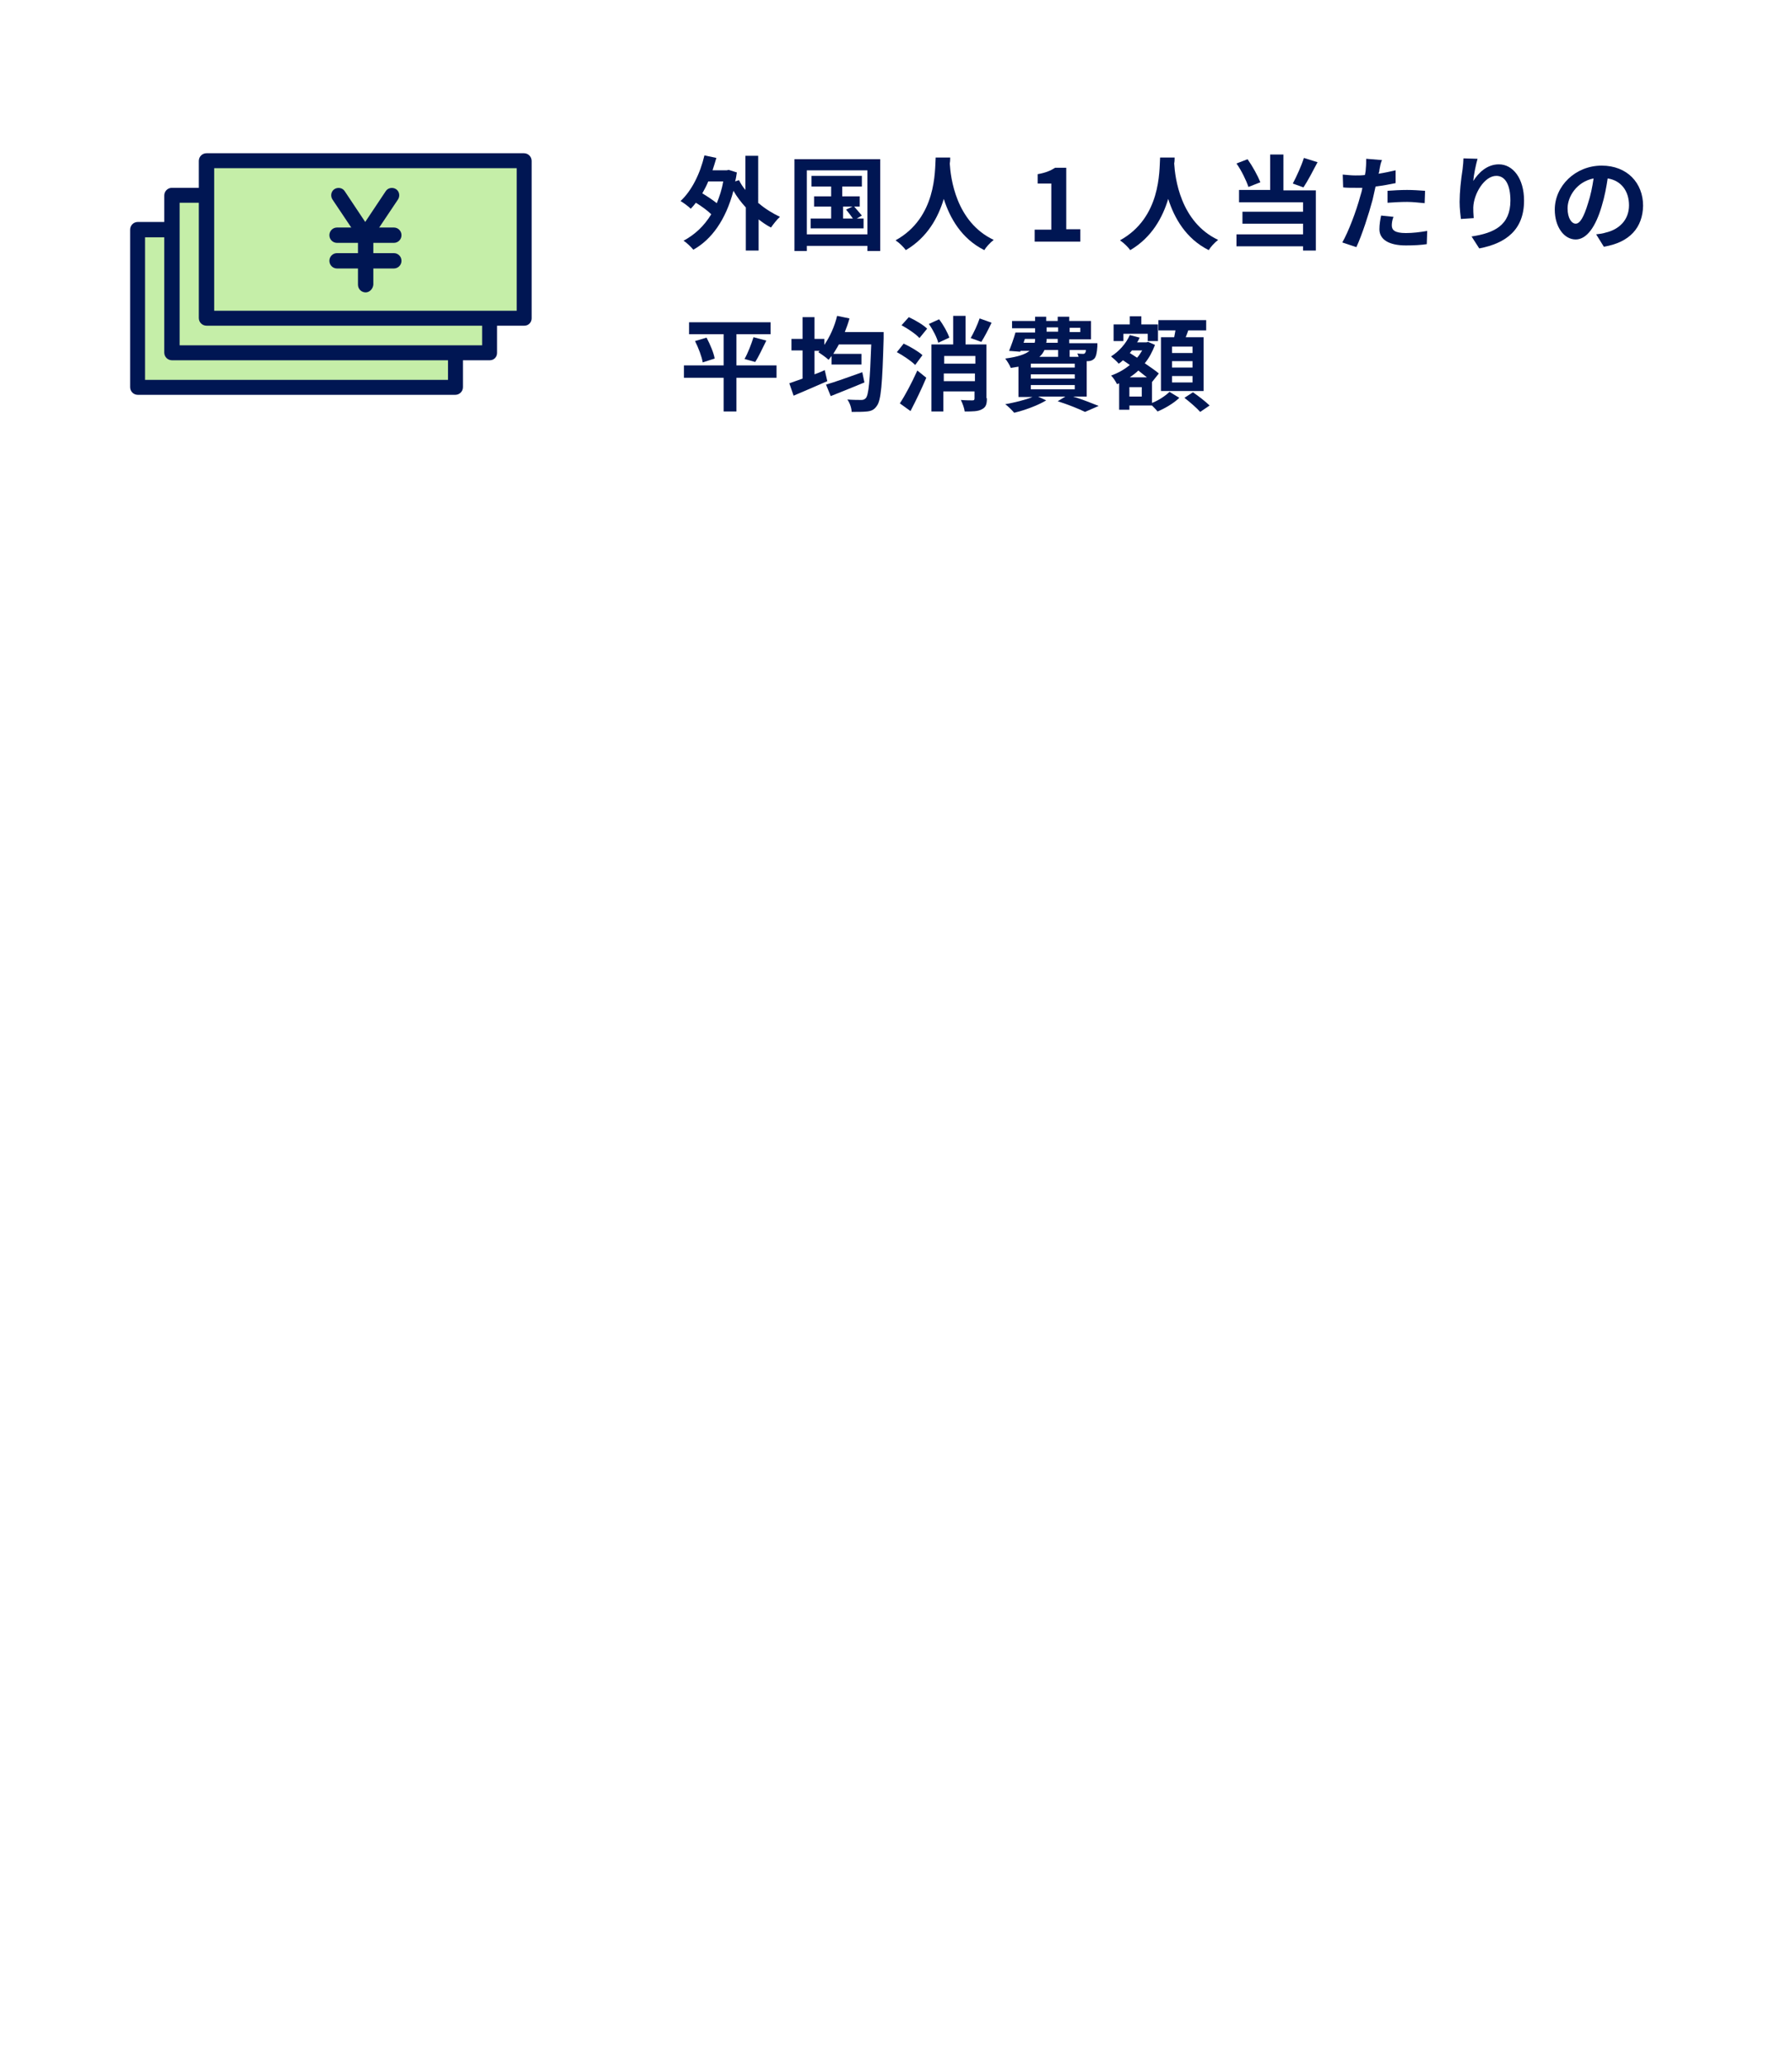 <?xml version="1.0" encoding="utf-8"?>
<!-- Generator: Adobe Illustrator 27.0.0, SVG Export Plug-In . SVG Version: 6.00 Build 0)  -->
<svg version="1.1" id="レイヤー_1" xmlns="http://www.w3.org/2000/svg" xmlns:xlink="http://www.w3.org/1999/xlink" x="0px"
	 y="0px" viewBox="0 0 420 484" style="enable-background:new 0 0 420 484;" xml:space="preserve">
<style type="text/css">
	.st0{fill:none;}
	.st1{fill:#001653;}
	.st2{fill:#C5EEA8;}
</style>
<g>
</g>
<g>
	<path class="st0" d="M390,433.9c0,11-9,20-20,20H50c-11,0-20-9-20-20V50.1c0-11,9-20,20-20h320c11,0,20,9,20,20V433.9z"/>
</g>
<path class="st1" d="M177.8,47.6c1.5,1.3,3.3,2.4,5,3.2c-0.7,0.6-1.6,1.8-2.1,2.5c-1-0.5-2-1.2-2.9-1.9v7.3h-3V48.6
	c-1.1-1.2-2.1-2.5-2.9-3.9c-1.8,6.8-5.1,11.4-9.4,13.8c-0.5-0.6-1.6-1.7-2.3-2.1c2.6-1.4,4.8-3.4,6.5-6.2c-0.9-0.9-2.3-1.9-3.6-2.7
	c-0.4,0.5-0.8,1-1.2,1.4c-0.5-0.5-1.7-1.4-2.4-1.8c2.6-2.4,4.6-6.4,5.6-10.7l2.8,0.6c-0.3,1-0.6,2-0.9,2.9h3.3l0.5-0.1l1.9,0.6
	c-0.1,0.7-0.2,1.4-0.4,2.1l0.9-0.3c0.4,0.8,0.9,1.6,1.5,2.3v-8h3V47.6z M166,42.5c-0.4,1-0.9,1.9-1.4,2.8c1.2,0.7,2.5,1.6,3.4,2.3
	c0.6-1.5,1.2-3.2,1.5-5.1H166z"/>
<path class="st1" d="M206.3,37.3v21.5h-3v-1.2h-14.2v1.2h-2.9V37.3H206.3z M203.3,54.9v-15h-14.2v15H203.3z M202.4,51.2v2.3H190
	v-2.3h4.8v-2.8h-4v-2.4h4v-2.3h-4.6v-2.5h11.8v2.5h-4.6v2.3h4.1v2.4h-1.3c0.6,0.7,1.4,1.6,1.8,2.1l-1.2,0.7H202.4z M197.5,51.2h2.4
	c-0.4-0.6-1.1-1.5-1.6-2.1l1.5-0.7h-2.2V51.2z"/>
<path class="st1" d="M222.7,36.9c0,0.4,0,0.9-0.1,1.4c0.2,3.3,1.4,13.7,10.3,17.9c-0.9,0.7-1.8,1.7-2.2,2.4c-5.4-2.7-8.1-7.6-9.5-12
	c-1.3,4.3-3.8,9-8.9,12c-0.5-0.7-1.4-1.6-2.4-2.3c9.6-5.3,9.2-16.2,9.4-19.4H222.7z"/>
<path class="st1" d="M242.6,53.8h3.8V43h-3.2v-2.2c1.8-0.3,3-0.8,4.1-1.5h2.6v14.4h3.3v2.9h-10.7V53.8z"/>
<path class="st1" d="M275.3,36.9c0,0.4,0,0.9-0.1,1.4c0.2,3.3,1.4,13.7,10.3,17.9c-0.9,0.7-1.8,1.7-2.2,2.4c-5.4-2.7-8.1-7.6-9.5-12
	c-1.3,4.3-3.8,9-8.9,12c-0.5-0.7-1.4-1.6-2.4-2.3c9.6-5.3,9.2-16.2,9.4-19.4H275.3z"/>
<path class="st1" d="M292.6,43.8c-0.5-1.5-1.6-3.8-2.8-5.5l2.6-1c1.2,1.7,2.4,3.9,3,5.4L292.6,43.8z M300.8,44.6h7.6v14.1h-3v-1
	h-15.6v-2.8h15.6v-2.5h-14.2v-2.8h14.2v-2.2h-15v-2.9h7.3v-8.3h3.1V44.6z M308.8,38c-1.1,2.1-2.3,4.4-3.3,5.9L303,43
	c0.9-1.7,2-4.1,2.6-6L308.8,38z"/>
<path class="st1" d="M323.3,39.8c0,0.3-0.1,0.6-0.2,0.9c1.3-0.2,2.7-0.5,4-0.8v3c-1.4,0.3-3.1,0.6-4.7,0.8c-0.2,1-0.5,2.1-0.7,3.1
	c-0.9,3.4-2.5,8.3-3.8,11.1l-3.3-1.1c1.4-2.4,3.3-7.4,4.2-10.8c0.2-0.6,0.4-1.3,0.5-2c-0.6,0-1.1,0-1.6,0c-1.2,0-2.1,0-2.9-0.1
	l-0.1-3c1.2,0.1,2,0.2,3,0.2c0.7,0,1.4,0,2.2-0.1c0.1-0.5,0.2-1,0.2-1.4c0.1-0.9,0.1-1.9,0.1-2.4l3.7,0.3
	C323.6,38.1,323.4,39.2,323.3,39.8z M326.2,52.8c0,1.1,0.7,1.8,3.3,1.8c1.6,0,3.3-0.2,5-0.5l-0.1,3.1c-1.3,0.2-3,0.3-4.9,0.3
	c-4,0-6.2-1.4-6.2-3.8c0-1.1,0.2-2.3,0.4-3.2l2.9,0.3C326.3,51.5,326.2,52.3,326.2,52.8z M329.8,44.5c1.4,0,2.8,0.1,4.2,0.2
	l-0.1,2.9c-1.2-0.1-2.7-0.3-4.1-0.3c-1.6,0-3.1,0.1-4.6,0.2v-2.8C326.5,44.6,328.3,44.5,329.8,44.5z"/>
<path class="st1" d="M345.3,42.4c1.2-1.9,3.2-3.9,6-3.9c3.3,0,5.9,3.3,5.9,8.5c0,6.8-4.2,10-10.5,11.2l-1.8-2.8
	c5.3-0.8,9.1-2.6,9.1-8.4c0-3.7-1.2-5.8-3.3-5.8c-2.8,0-5.3,4.2-5.4,7.4c0,0.6,0,1.4,0.1,2.5l-3,0.2c-0.1-0.9-0.3-2.4-0.3-4
	c0-2.2,0.3-5.2,0.7-7.7c0.1-0.9,0.2-1.9,0.2-2.5l3.3,0.1C345.9,38.6,345.4,41,345.3,42.4z"/>
<path class="st1" d="M375.9,57.8l-1.8-2.9c0.9-0.1,1.6-0.2,2.2-0.4c3.1-0.7,5.5-2.9,5.5-6.4c0-3.3-1.8-5.8-5-6.3
	c-0.3,2-0.7,4.2-1.4,6.5c-1.4,4.8-3.5,7.8-6.1,7.8c-2.7,0-4.9-2.9-4.9-7c0-5.5,4.8-10.3,11-10.3c6,0,9.7,4.1,9.7,9.4
	C385,53.3,382,56.8,375.9,57.8z M369.3,52.4c1,0,1.9-1.5,2.9-4.8c0.6-1.8,1-3.8,1.3-5.8c-4,0.8-6.1,4.3-6.1,7
	C367.4,51.2,368.4,52.4,369.3,52.4z"/>
<path class="st1" d="M182,88.5h-9.4v7.9h-3v-7.9h-9.3v-2.9h9.3v-7.3h-8.1v-2.8h19.1v2.8h-8v7.3h9.4V88.5z M165.6,79.1
	c0.8,1.5,1.7,3.6,1.9,4.9l-2.8,0.9c-0.2-1.3-1-3.4-1.8-5L165.6,79.1z M174.5,84.1c0.8-1.4,1.6-3.5,2.1-5.1l3,0.8
	c-0.9,1.8-1.8,3.8-2.6,5L174.5,84.1z"/>
<path class="st1" d="M207.1,77.9c0,0,0,1,0,1.4c-0.3,10.7-0.6,14.5-1.6,15.8c-0.6,0.9-1.3,1.2-2.3,1.3c-0.9,0.1-2.3,0.1-3.6,0.1
	c0-0.8-0.4-2.1-1-2.9c1.4,0.1,2.7,0.1,3.3,0.1c0.4,0,0.7-0.1,1-0.4c0.7-0.7,1-4.2,1.3-12.6h-7.6c-0.4,0.8-0.9,1.5-1.3,2.2h6.6v2.5
	h-7v-2c-0.2,0.3-0.5,0.6-0.7,0.9c-0.5-0.5-1.8-1.4-2.4-1.8l0.3-0.3h-1.2v5.5c0.8-0.3,1.6-0.6,2.4-1l0.6,2.6
	c-2.7,1.2-5.6,2.4-7.9,3.4l-1-2.9c0.9-0.3,1.9-0.7,3.1-1.1v-6.6h-2.6v-2.7h2.6v-5.1h2.8v5.1h2.3v1.4c1.3-1.9,2.4-4.3,3-6.8l2.9,0.6
	c-0.3,1.1-0.7,2.2-1.1,3.2H207.1z M202.6,89.6c-2.7,1.1-5.6,2.3-7.9,3.2l-1.1-2.7c2.1-0.6,5.4-1.8,8.5-2.9L202.6,89.6z"/>
<path class="st1" d="M214.5,85.5c-0.9-0.9-2.8-2.2-4.3-3l1.6-2c1.5,0.7,3.4,1.8,4.4,2.7L214.5,85.5z M210.9,94.5
	c1.2-1.8,2.8-4.8,4.1-7.7l2.1,1.7c-1.1,2.6-2.4,5.3-3.7,7.8L210.9,94.5z M213,74.3c1.5,0.7,3.4,1.8,4.3,2.7l-1.8,2.2
	c-0.8-0.9-2.7-2.2-4.2-3L213,74.3z M219.9,80.3c-0.3-1.2-1.2-3-2.2-4.4l2.4-1.1c1,1.3,2,3.1,2.4,4.3L219.9,80.3z M231.3,93.3
	c0,1.4-0.2,2.1-1.2,2.6c-0.9,0.5-2.2,0.5-4,0.5c-0.1-0.8-0.5-1.9-0.9-2.7c1.1,0.1,2.4,0.1,2.7,0.1c0.4,0,0.5-0.1,0.5-0.5v-1.6h-7.3
	v4.7h-2.8V80.7h5.1V74h2.9v6.7h4.9V93.3z M221.3,83.4v1.8h7.3v-1.8H221.3z M228.5,89.3v-1.8h-7.3v1.8H228.5z M232.4,75.6
	c-0.8,1.7-1.7,3.4-2.4,4.5l-2.5-0.9c0.7-1.2,1.6-3.1,2.1-4.6L232.4,75.6z"/>
<path class="st1" d="M251.2,92.8c2.3,0.7,4.8,1.7,6.3,2.3l-3.2,1.4c-1.4-0.7-3.9-1.7-6.4-2.5l1.8-1.1h-6.4l1.9,0.9
	c-2,1.2-5,2.3-7.5,2.9c-0.5-0.6-1.5-1.6-2.1-2c2.2-0.4,4.7-1,6.4-1.7h-3.3v-7.1c-0.6,0.1-1.1,0.2-1.8,0.3c-0.2-0.6-0.9-1.7-1.3-2.2
	c3-0.4,4.7-1,5.7-1.8h-2.1l-0.1,0.2l-2.6-0.2c0.5-1.2,1.1-2.9,1.5-4.3h4.6v-1h-5.4v-1.7h5.4v-1h2.6v1h2.7v-1h2.7v1h5.1v4.3h-5.1v0.9
	h6.6c0,0,0,0.5,0,0.7c-0.1,1.6-0.3,2.4-0.7,2.9c-0.4,0.4-0.9,0.6-1.4,0.6c-0.1,0-0.2,0-0.4,0v8.3H251.2z M239.9,80.3h2.6
	c0.1-0.3,0.1-0.6,0.1-0.9h-2.4L239.9,80.3z M251.9,85.2h-10.3v0.9h10.3V85.2z M251.9,87.7h-10.3v1h10.3V87.7z M241.6,91.2h10.3v-1
	h-10.3V91.2z M244.8,82c-0.3,0.6-0.6,1.1-1.2,1.6h4.4V82H244.8z M248,79.4h-2.7c0,0.3,0,0.6-0.1,0.9h2.7V79.4z M245.3,77.7h2.7v-1
	h-2.7V77.7z M250.7,76.8v1h2.5v-1H250.7z M250.7,82v1.6h2.1c-0.1-0.3-0.2-0.6-0.3-0.8c0.6,0.1,1.1,0.1,1.3,0.1c0.2,0,0.4,0,0.5-0.2
	c0.1-0.1,0.2-0.3,0.2-0.7H250.7z"/>
<path class="st1" d="M270,94.4c1.6-0.6,3.3-1.8,4.1-2.6l2.3,1.4c-1.2,1.2-3.4,2.5-5.1,3.2c-0.3-0.4-0.8-0.9-1.3-1.4h-5.3v1h-2.4
	v-6.2l-0.5,0.2c-0.3-0.6-0.9-1.6-1.4-2c1.6-0.6,3.1-1.4,4.4-2.5l-1.6-1.1c-0.3,0.3-0.7,0.6-1,0.8c-0.4-0.5-1.3-1.3-1.8-1.7
	c1.9-1.2,3.5-3,4.4-5l2.3,0.6c-0.2,0.4-0.3,0.7-0.6,1.1h2.2l0.4-0.1l1.6,0.7c-0.6,1.6-1.4,3.1-2.4,4.3c1.3,0.9,2.5,1.7,3.3,2.4
	l-1.6,2l0,0V94.4z M263.3,79.9H261V76h3.8v-1.9h2.7V76h3.9v3.9H269v-1.7h-5.7V79.9z M267.6,90.7h-2.9v2.2h2.9V90.7z M268.8,88.4
	c-0.6-0.5-1.3-1-2-1.6c-0.6,0.6-1.3,1.1-2,1.6H268.8z M265.3,82.1c-0.2,0.2-0.3,0.4-0.5,0.6l1.7,1.1c0.5-0.5,0.8-1.1,1.2-1.7H265.3z
	 M275.2,79c0.1-0.5,0.2-1.1,0.3-1.6h-4V75h11.2v2.4h-4.2c-0.2,0.6-0.4,1.1-0.6,1.6h4.2v12.6h-10V79H275.2z M279.5,81.2h-4.8v1.5h4.8
	V81.2z M279.5,84.6h-4.8v1.5h4.8V84.6z M279.5,88.1h-4.8v1.5h4.8V88.1z M279.6,91.9c1.3,0.9,3,2.2,3.9,3.1l-2.2,1.5
	c-0.8-0.9-2.4-2.3-3.7-3.3L279.6,91.9z"/>
<g>
	<rect x="32.3" y="53.8" class="st2" width="74.4" height="36.9"/>
	<path class="st1" d="M106.7,92.5H32.3c-1,0-1.8-0.8-1.8-1.8V53.8c0-1,0.8-1.8,1.8-1.8h74.4c1,0,1.8,0.8,1.8,1.8v36.9
		C108.5,91.7,107.7,92.5,106.7,92.5z M34,89H105V55.6H34V89z"/>
</g>
<g>
	<rect x="40.3" y="45.8" class="st2" width="74.4" height="36.9"/>
	<path class="st1" d="M114.8,84.4H40.3c-1,0-1.8-0.8-1.8-1.8V45.8c0-1,0.8-1.8,1.8-1.8h74.4c1,0,1.8,0.8,1.8,1.8v36.9
		C116.5,83.6,115.8,84.4,114.8,84.4z M42.1,80.9H113V47.5H42.1V80.9z"/>
</g>
<g>
	<rect x="48.4" y="37.7" class="st2" width="74.4" height="36.9"/>
	<path class="st1" d="M122.9,76.3H48.4c-1,0-1.8-0.8-1.8-1.8V37.7c0-1,0.8-1.8,1.8-1.8h74.4c1,0,1.8,0.8,1.8,1.8v36.9
		C124.6,75.5,123.9,76.3,122.9,76.3z M50.2,72.8h70.9V39.4H50.2V72.8z"/>
</g>
<path class="st1" d="M85.7,56.9c-0.6,0-1.1-0.3-1.5-0.8l-6.3-9.4c-0.5-0.8-0.3-1.9,0.5-2.4c0.8-0.5,1.9-0.3,2.4,0.5l4.8,7.2l4.8-7.2
	c0.5-0.8,1.6-1,2.4-0.5c0.8,0.5,1,1.6,0.5,2.4l-6.3,9.4C86.8,56.7,86.2,56.9,85.7,56.9z"/>
<path class="st1" d="M85.7,68.5c-1,0-1.8-0.8-1.8-1.8V55.2c0-1,0.8-1.8,1.8-1.8s1.8,0.8,1.8,1.8v11.5C87.4,67.7,86.6,68.5,85.7,68.5
	z"/>
<path class="st1" d="M92.3,56.9H79c-1,0-1.8-0.8-1.8-1.8s0.8-1.8,1.8-1.8h13.3c1,0,1.8,0.8,1.8,1.8S93.3,56.9,92.3,56.9z"/>
<path class="st1" d="M92.3,62.9H79c-1,0-1.8-0.8-1.8-1.8s0.8-1.8,1.8-1.8h13.3c1,0,1.8,0.8,1.8,1.8S93.3,62.9,92.3,62.9z"/>
</svg>
